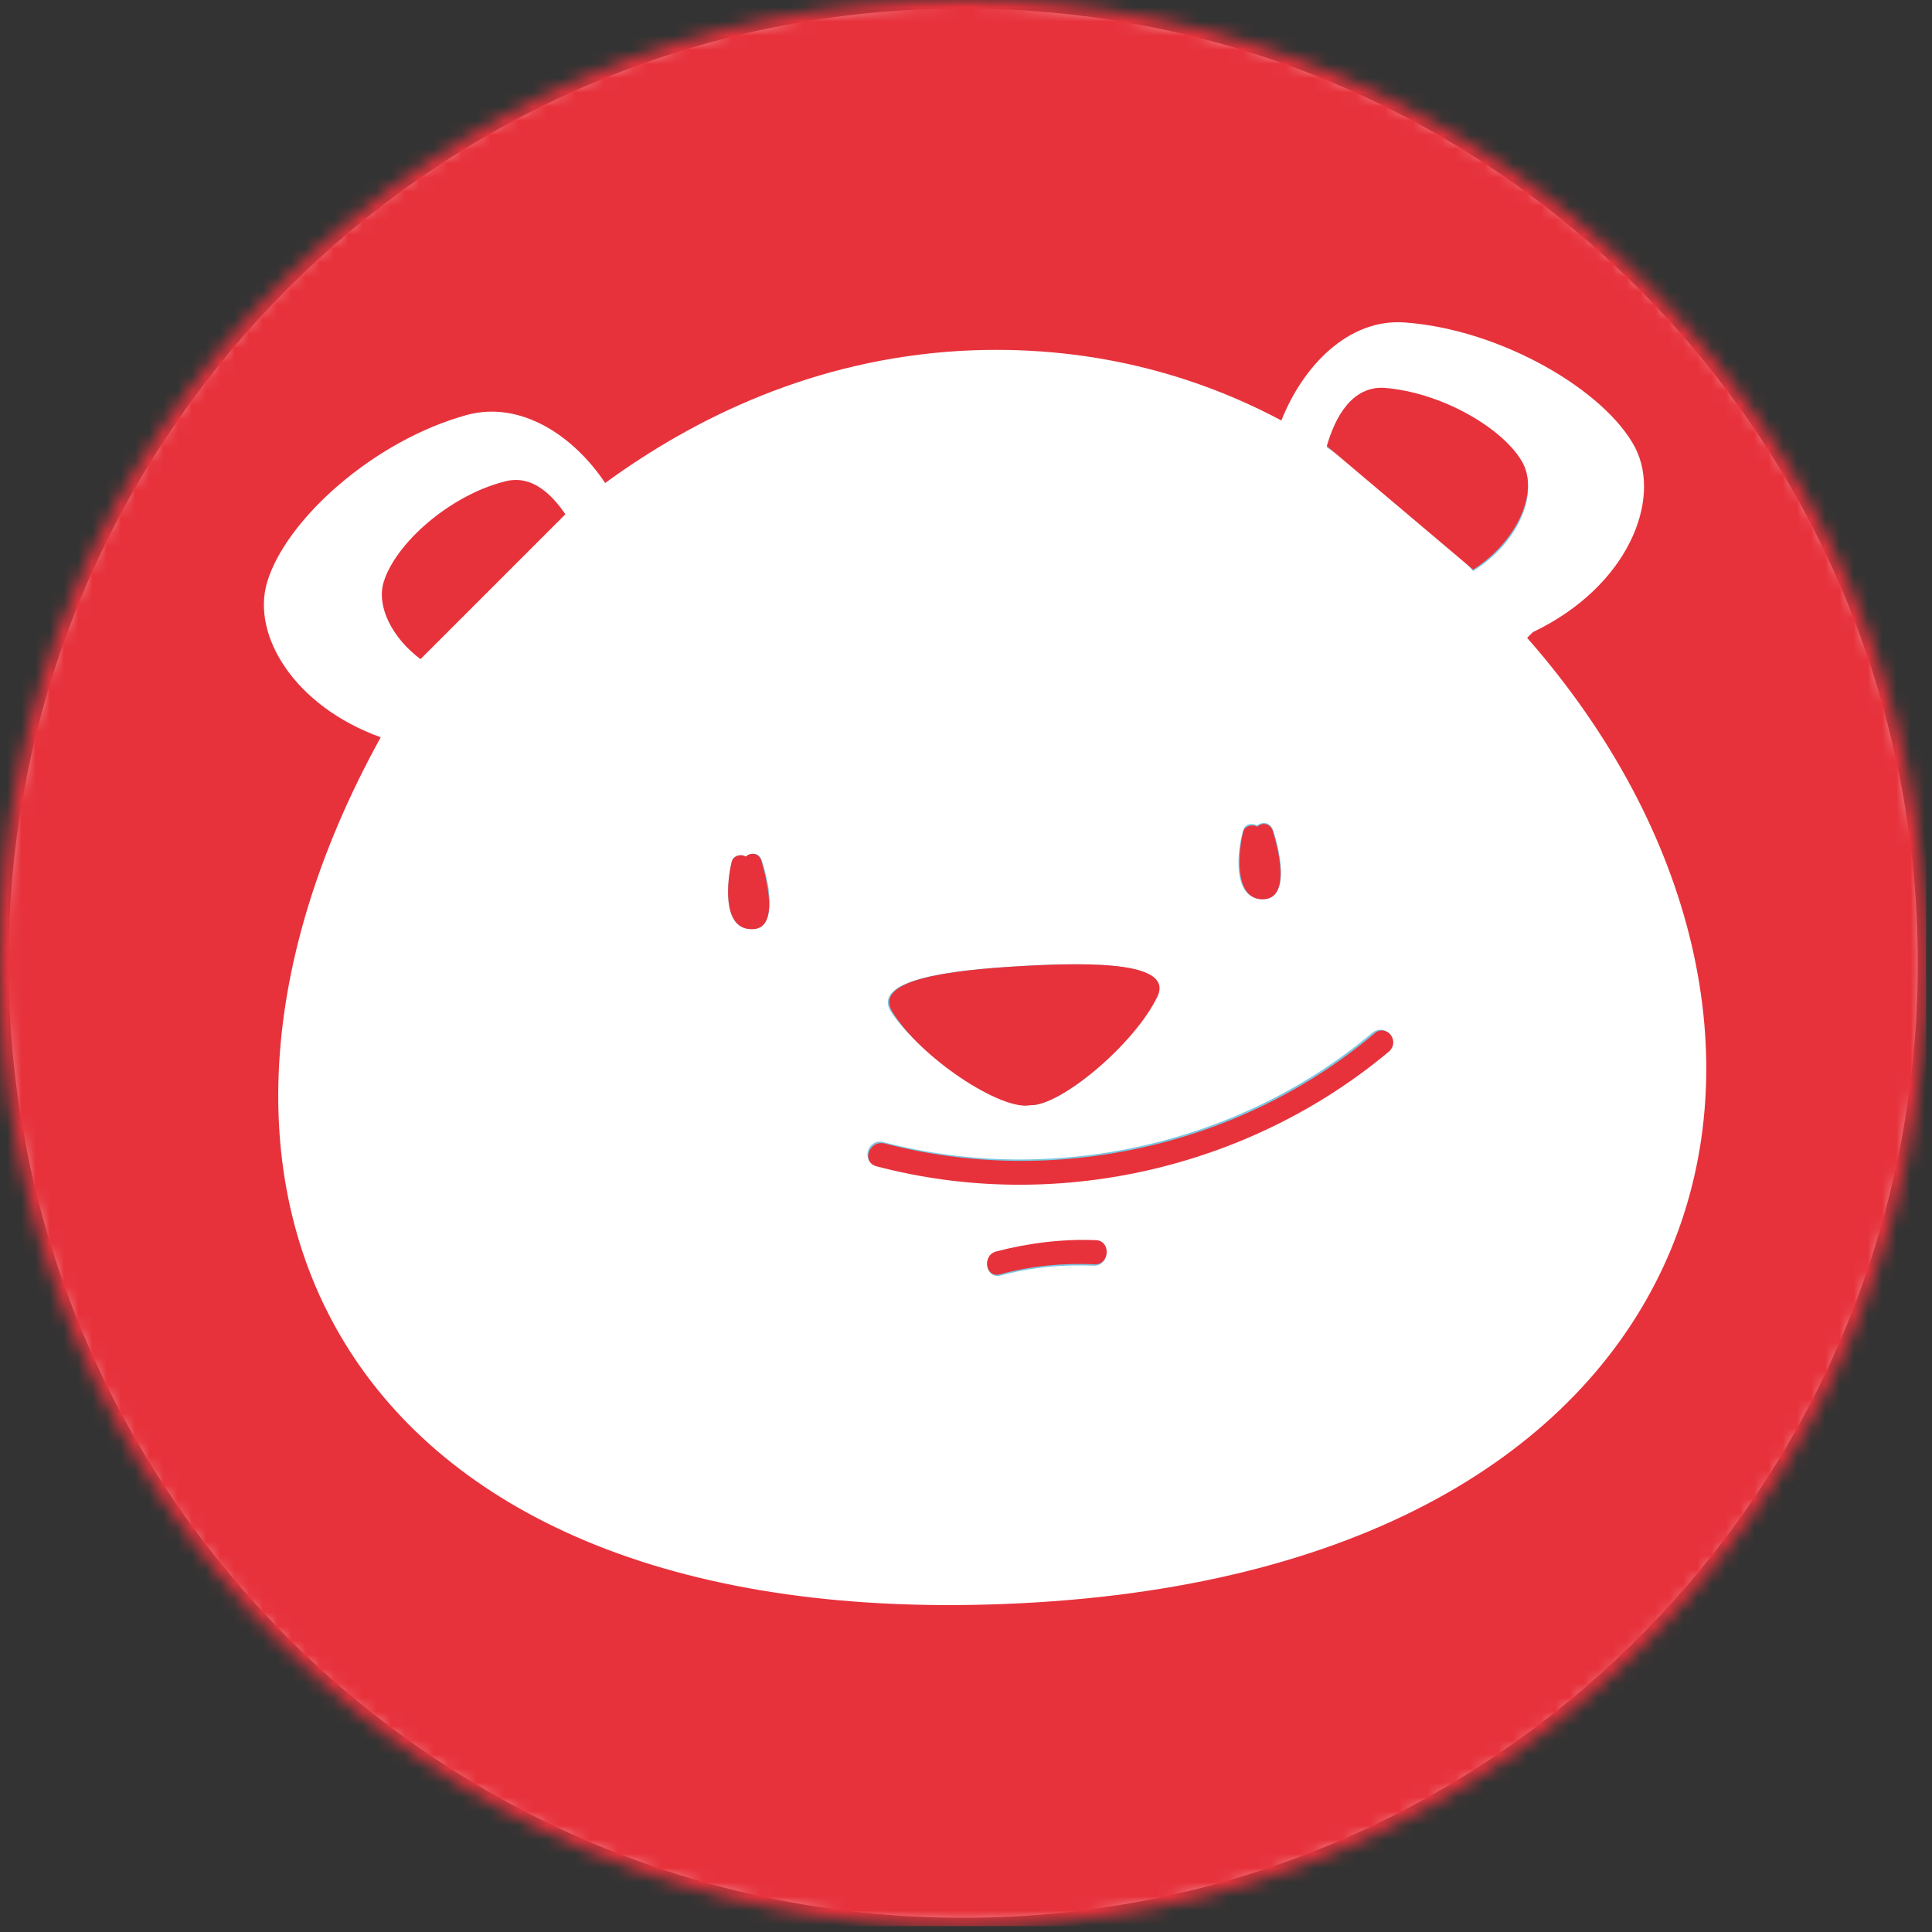 <svg width="136" height="136" viewBox="0 0 136 136" fill="none" xmlns="http://www.w3.org/2000/svg">
<rect x="0" y="0" width="136" height="136" fill="#333333" stroke="none"/>
<g clip-path="url(#clip0_2588_4)">
<path d="M67.8 135C104.914 135 135 104.914 135 67.8C135 30.686 104.914 0.6 67.8 0.6C30.687 0.6 0.6 30.686 0.6 67.8C0.6 104.914 30.687 135 67.8 135Z" fill="white"/>
<mask id="mask0_2588_4" style="mask-type:luminance" maskUnits="userSpaceOnUse" x="0" y="0" width="136" height="136">
<path d="M67.8 135.6C105.245 135.6 135.6 105.245 135.6 67.8C135.6 30.355 105.245 0 67.8 0C30.355 0 0 30.355 0 67.8C0 105.245 30.355 135.6 67.8 135.6Z" fill="white"/>
</mask>
<g mask="url(#mask0_2588_4)">
<path d="M-27 -7.8V145.2H142.3V-7.8H-27ZM107.5 44.9C131.3 72 122.3 109.8 72.9 112.8C24.6 115.7 8.8 84.5 26.8 51.9C20.7 49.7 17.7 44.7 18.8 41C20.1 36.6 26.3 31 32.9 29.2C36.7 28.2 40.4 30.7 42.6 34C48.9 29.4 57.3 25.3 67.6 24.7C76.6 24.2 84.2 26.4 90.2 29.6C91.7 25.8 94.9 22.4 98.9 22.7C105.7 23.2 113 27.5 115.1 31.5C117 35.2 114.6 41.3 107.9 44.5" fill="#E7323C"/>
<path d="M52.5 60.3C52.1 60.1 51.6 60.2 51.5 60.7C51.2 62 50.8 65.3 52.8 65.4C55 65.5 54 61.6 53.6 60.5C53.4 60 52.9 60 52.5 60.3ZM88.8 63.3C91 63.4 90 59.5 89.6 58.4C89.4 57.9 88.9 57.8 88.5 58.1C88.1 57.9 87.6 58 87.5 58.5C87.1 59.8 86.7 63.2 88.8 63.3ZM72.5 77.8C74.6 77.9 79.8 73.6 81.4 70.1C82.4 67.8 77.2 67.7 71.9 68C66.6 68.3 61.4 69 62.7 71.2C64.8 74.4 70.6 78.1 72.5 77.8Z" fill="#7BC7E0"/>
<path d="M96.6 72.7C87.2 80.6 74.1 83.5 62.2 80.4C61.1 80.1 60.6 81.7 61.6 82C74.1 85.3 87.8 82.2 97.7 73.9C98.6 73.2 97.5 72 96.6 72.7ZM77.2 87.4C74.8 87.3 72.4 87.5 70.1 88.2C69.1 88.5 69.4 90 70.4 89.8C72.6 89.2 74.8 89 77.1 89.1C78.1 89 78.2 87.4 77.2 87.4ZM107.2 32.7C105.9 30.2 101.5 27.7 97.4 27.4C95.2 27.2 94 29.3 93.4 31.5C97.9 34.4 101.4 37.6 103.7 40.2C106.9 38.2 108.3 34.8 107.2 32.7Z" fill="#7BC7E0"/>
<path d="M40 36.1C39 34.6 37.6 33.4 35.8 33.9C31.8 35 28 38.4 27.3 41C26.8 42.7 28 45 30.1 46.5C32.1 43.9 35.4 39.9 40 36.1Z" fill="white"/>
</g>
<mask id="mask1_2588_4" style="mask-type:luminance" maskUnits="userSpaceOnUse" x="0" y="0" width="136" height="136">
<path d="M67.8 135.6C105.245 135.6 135.6 105.245 135.6 67.8C135.6 30.355 105.245 0 67.8 0C30.355 0 0 30.355 0 67.8C0 105.245 30.355 135.6 67.8 135.6Z" fill="white"/>
</mask>
<g mask="url(#mask1_2588_4)">
<path d="M52.8 65.4C50.8 65.3 51.2 61.9 51.5 60.7C51.6 60.2 52.2 60.1 52.5 60.3C52.8 60 53.4 60 53.6 60.6C53.9 61.7 55 65.6 52.8 65.4ZM88.8 63.3C86.8 63.2 87.2 59.8 87.5 58.6C87.6 58.1 88.2 58 88.5 58.2C88.8 57.9 89.4 57.9 89.6 58.5C89.9 59.5 91 63.4 88.8 63.3ZM72.5 77.8C70.5 78.2 64.8 74.5 62.8 71.2C61.5 69 66.6 68.3 72 68C77.3 67.7 82.5 67.8 81.5 70.1C79.9 73.5 74.6 77.9 72.5 77.8Z" fill="#E7323C"/>
<path d="M97.8 74C87.9 82.3 74.2 85.4 61.7 82.1C60.6 81.8 61.2 80.2 62.3 80.5C74.2 83.6 87.3 80.7 96.7 72.8C97.5 72 98.6 73.2 97.8 74ZM77.1 89C74.8 88.9 72.6 89.1 70.4 89.7C69.4 90 69.1 88.4 70.1 88.1C72.4 87.5 74.8 87.2 77.2 87.3C78.2 87.4 78.1 89 77.1 89ZM93.4 31.4C94 29.3 95.2 27.2 97.4 27.3C101.5 27.6 105.9 30.2 107.2 32.6C108.3 34.7 106.8 38.1 103.7 40.1M29.6 46.4C27.6 44.9 26.5 42.7 27 41C27.8 38.3 31.6 34.9 35.5 33.9C37.3 33.4 38.7 34.6 39.8 36.2" fill="#E7323C"/>
</g>
</g>
<defs>
<clipPath id="clip0_2588_4">
<rect width="135.6" height="135.6" fill="white"/>
</clipPath>
</defs>
</svg>
